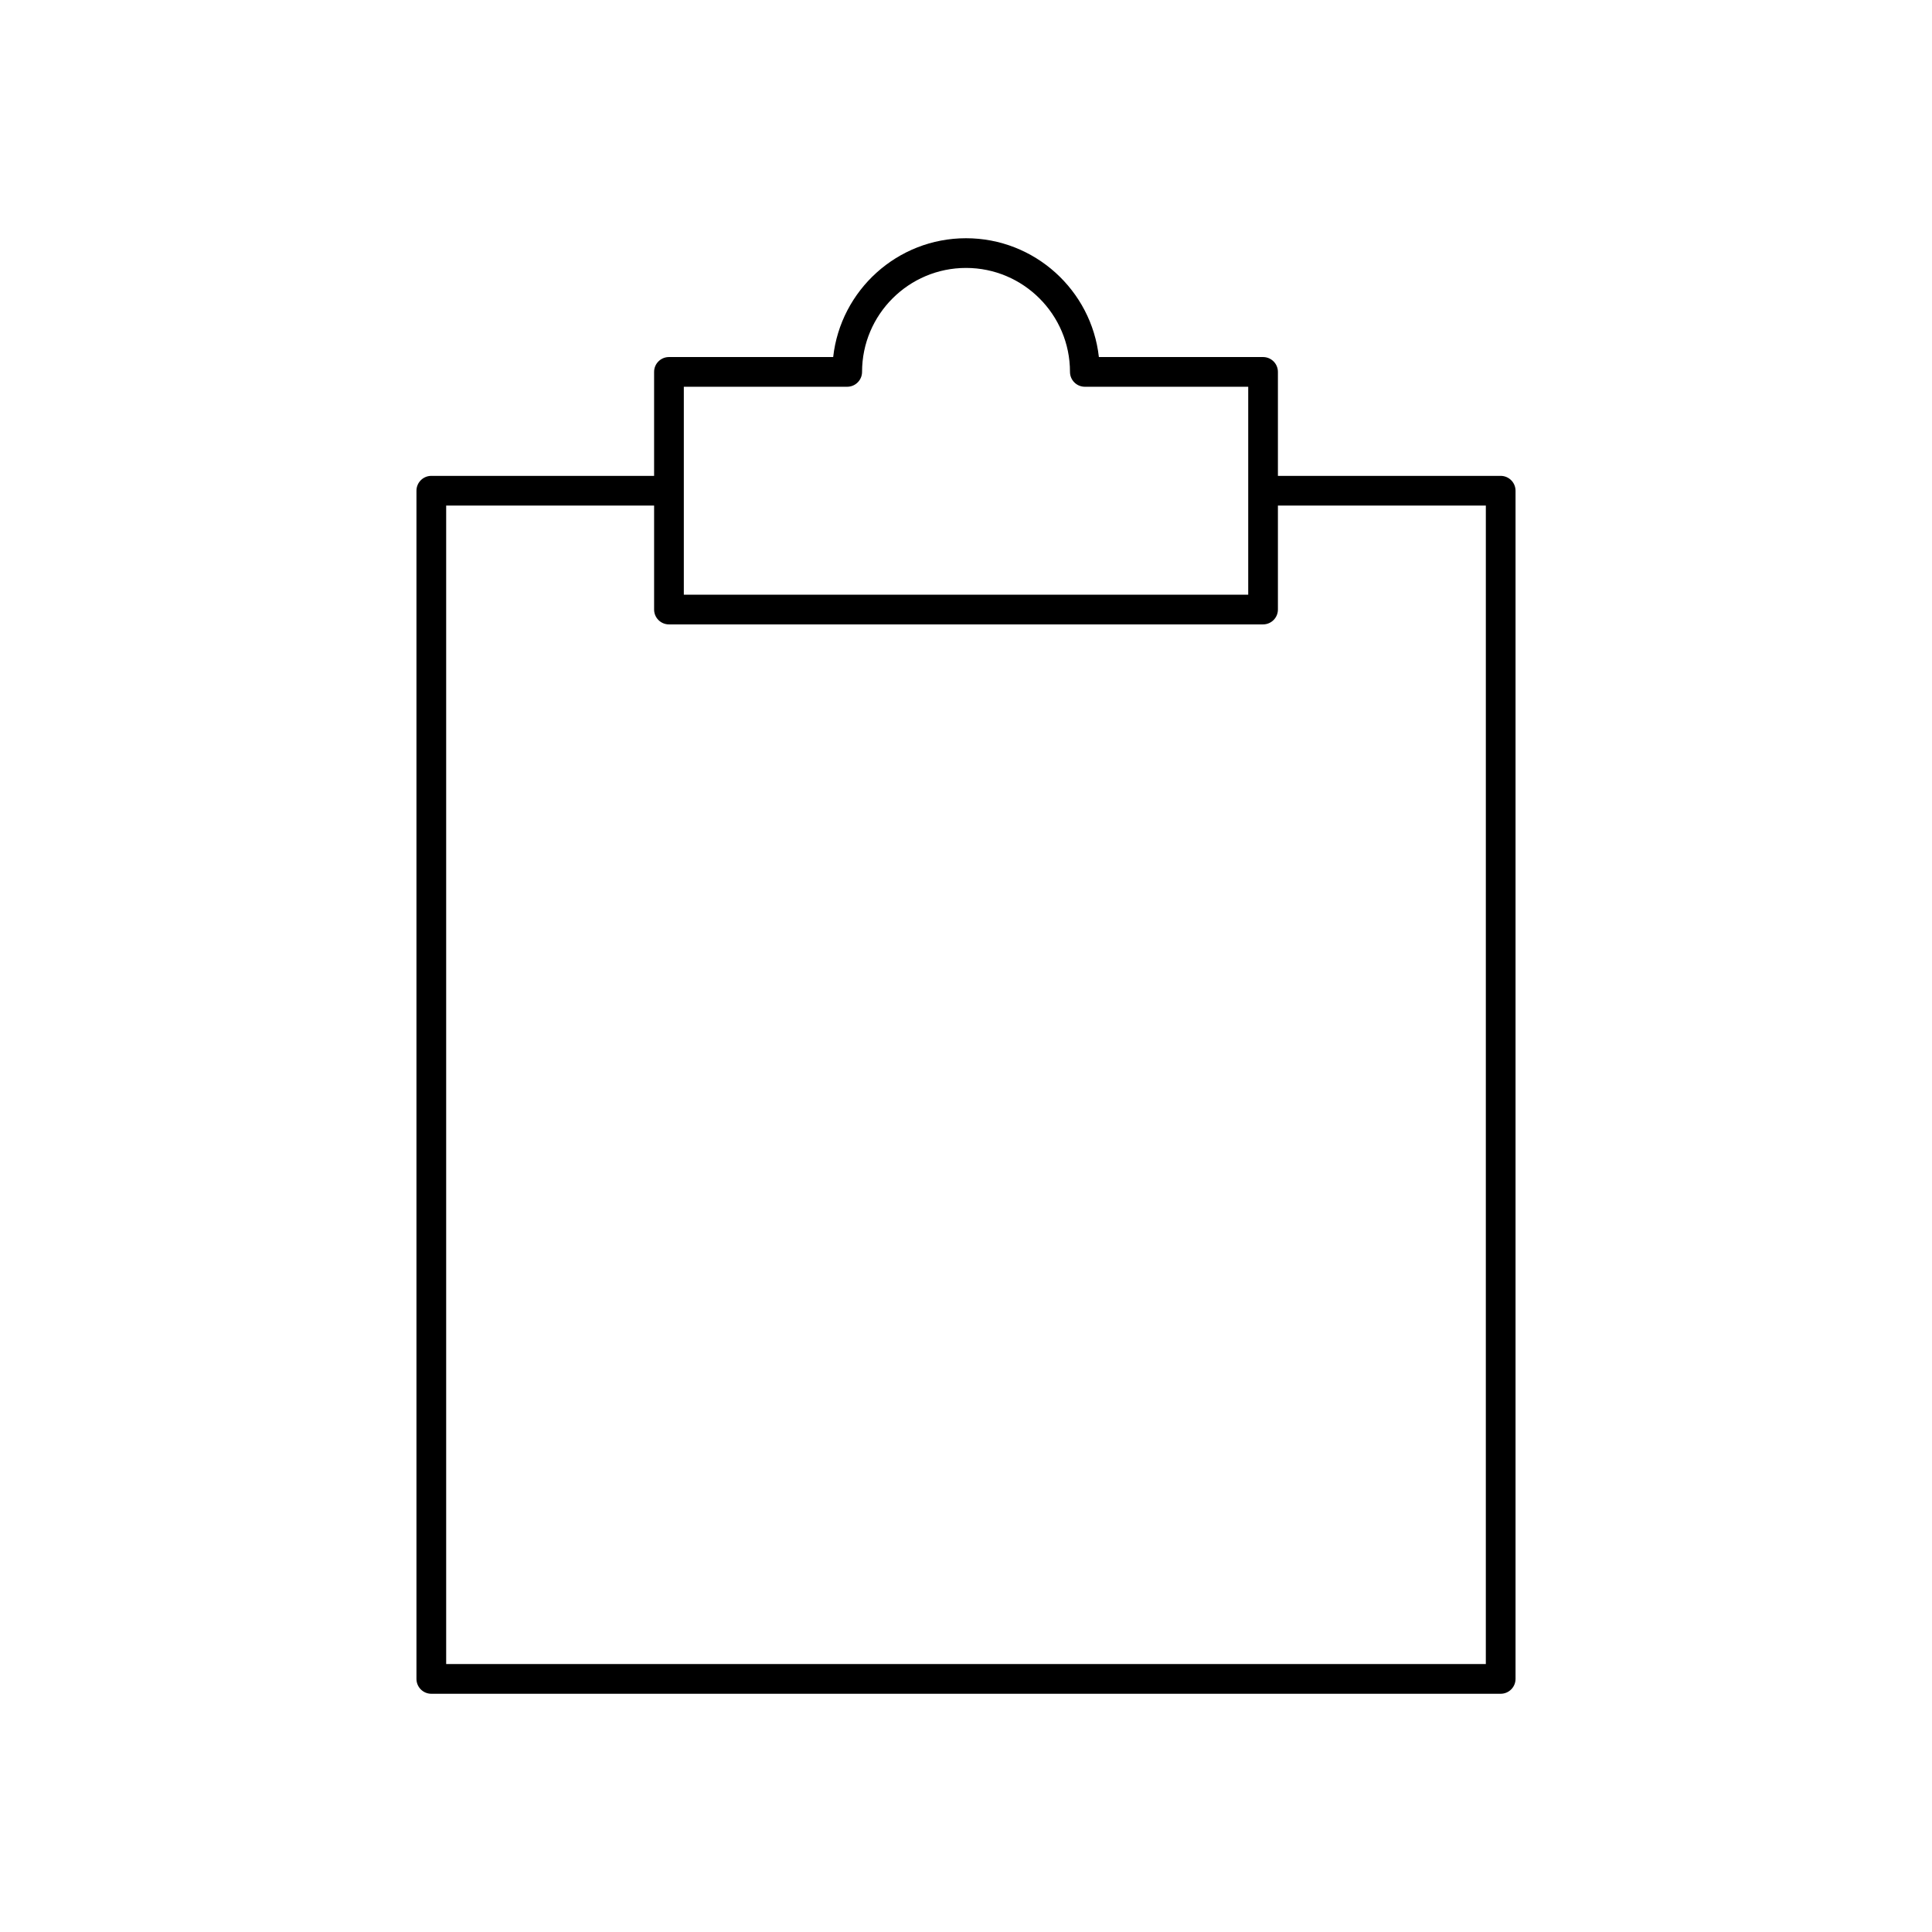 <?xml version="1.0" encoding="UTF-8"?>
<!-- The Best Svg Icon site in the world: iconSvg.co, Visit us! https://iconsvg.co -->
<svg fill="#000000" width="800px" height="800px" version="1.1" viewBox="144 144 512 512" xmlns="http://www.w3.org/2000/svg">
 <path d="m541.7 270.11h-59.039v-27.551c0-2.172-1.762-3.938-3.938-3.938h-43.508c-1.969-17.688-17.004-31.488-35.211-31.488s-33.242 13.801-35.203 31.488h-43.52c-2.172 0-3.938 1.762-3.938 3.938v27.551h-59.039c-2.172 0-3.938 1.762-3.938 3.938v314.88c0 2.172 1.762 3.938 3.938 3.938h283.39c2.172 0 3.938-1.762 3.938-3.938v-314.88c0-2.172-1.766-3.938-3.938-3.938zm-216.48-23.617h43.297c2.172 0 3.938-1.762 3.938-3.938 0-15.191 12.359-27.551 27.551-27.551s27.551 12.359 27.551 27.551c0 2.172 1.762 3.938 3.938 3.938h43.297v55.105h-149.57zm212.54 338.5h-275.52v-307.01h55.105v27.551c0 2.172 1.762 3.938 3.938 3.938h157.44c2.172 0 3.938-1.762 3.938-3.938v-27.551h55.105z"/>
</svg>